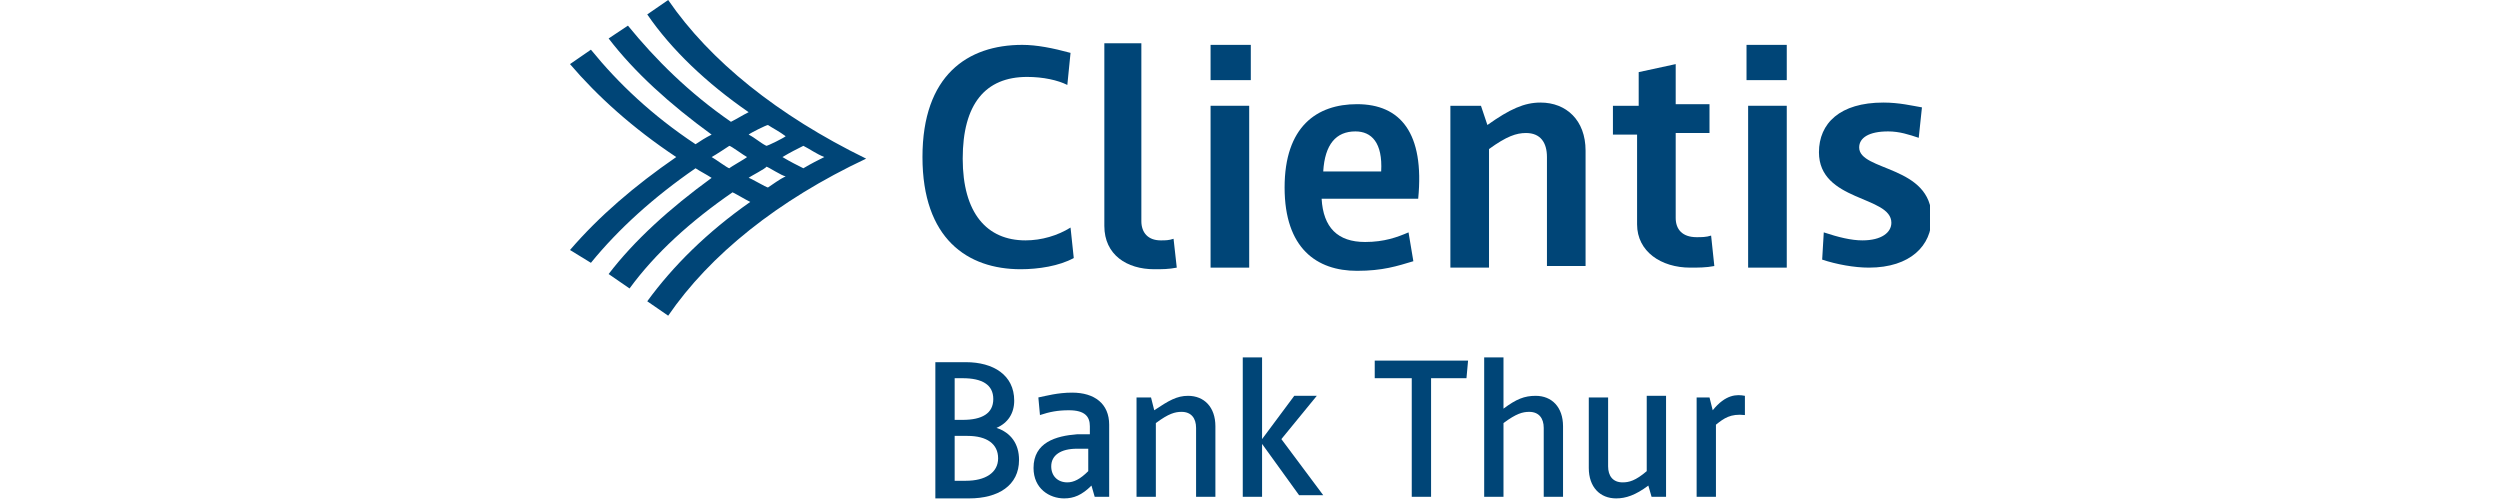 <svg width="250" height="50" viewBox="0 0 250 50" fill="none" xmlns="http://www.w3.org/2000/svg">
<g clip-path="url(#clip0_2002_113)">
<path d="M76.635 16.667C76.796 16.667 78.245 17.628 78.567 17.628C77.923 17.949 77.279 18.43 76.796 18.75C76.635 18.75 75.026 17.788 74.865 17.788C75.026 17.628 76.635 16.827 76.635 16.667ZM72.934 14.583C73.095 14.583 74.382 15.545 74.704 15.705C74.543 15.865 73.095 16.667 72.934 16.827C72.773 16.827 71.485 15.865 71.163 15.705C71.485 15.545 72.934 14.583 72.934 14.583ZM76.796 12.5C77.279 12.82 77.923 13.141 78.567 13.622C78.406 13.782 76.796 14.583 76.635 14.583C75.992 14.263 75.509 13.782 74.865 13.461C75.026 13.301 76.635 12.5 76.796 12.5ZM80.337 14.583C80.981 14.904 81.625 15.385 82.43 15.705C81.786 16.026 81.142 16.346 80.337 16.827C79.694 16.506 79.05 16.186 78.245 15.705C79.05 15.224 79.694 14.904 80.337 14.583ZM66.818 0L64.725 1.442C67.14 4.968 70.68 8.333 74.865 11.218C74.221 11.539 73.739 11.859 73.095 12.18C68.91 9.295 65.53 5.929 62.794 2.564L60.863 3.846C63.438 7.212 66.979 10.417 71.163 13.461C70.519 13.782 70.037 14.103 69.554 14.423C65.208 11.539 61.828 8.333 59.092 4.968L57 6.41C59.736 9.615 63.277 12.82 67.623 15.705C63.438 18.59 59.897 21.635 57 25L59.092 26.282C61.828 22.917 65.369 19.712 69.554 16.827C70.037 17.147 70.68 17.468 71.163 17.788C66.979 20.833 63.438 24.038 60.863 27.404L62.955 28.846C65.53 25.32 69.071 22.115 73.256 19.231C73.899 19.551 74.382 19.872 75.026 20.192C70.68 23.237 67.301 26.603 64.725 30.128L66.818 31.57C71.002 25.481 77.762 20.032 86.614 15.865C77.762 11.539 71.002 6.09 66.818 0Z" fill="#004577"/>
<path d="M107.376 25.801C105.928 26.603 103.835 26.923 102.065 26.923C96.754 26.923 92.247 23.878 92.247 15.705C92.247 7.532 96.754 4.487 102.226 4.487C103.675 4.487 105.284 4.808 107.054 5.288L106.733 8.494C105.767 8.013 104.318 7.692 102.709 7.692C98.524 7.692 96.271 10.417 96.271 15.865C96.271 21.314 98.685 24.038 102.548 24.038C104.157 24.038 105.767 23.558 107.054 22.756L107.376 25.801Z" fill="#004577"/>
<path d="M110.434 4.327H114.136V22.115C114.136 23.237 114.78 24.038 116.067 24.038C116.55 24.038 116.872 24.038 117.355 23.878L117.677 26.763C116.872 26.923 116.228 26.923 115.424 26.923C112.688 26.923 110.434 25.481 110.434 22.596V4.327Z" fill="#004577"/>
<path d="M121.057 4.487H125.08V8.013H121.057V4.487ZM121.057 10.577H124.919V26.763H121.057V10.577Z" fill="#004577"/>
<path d="M141.336 26.122C139.727 26.603 138.278 27.083 135.703 27.083C131.679 27.083 128.46 24.84 128.46 18.75C128.46 12.66 131.679 10.417 135.703 10.417C140.048 10.417 142.463 13.301 141.819 19.872H132.162C132.323 22.756 133.772 24.199 136.508 24.199C138.439 24.199 139.727 23.718 140.853 23.237L141.336 26.122ZM138.117 17.147C138.278 14.263 137.151 13.141 135.542 13.141C133.611 13.141 132.484 14.423 132.323 17.147H138.117Z" fill="#004577"/>
<path d="M145.199 10.577H148.096L148.74 12.5C150.993 10.897 152.441 10.256 154.051 10.256C156.626 10.256 158.557 12.019 158.557 15.064V26.603H154.695V15.705C154.695 14.263 154.051 13.301 152.602 13.301C151.637 13.301 150.671 13.622 148.901 14.904V26.763H145.038V10.577H145.199Z" fill="#004577"/>
<path d="M163.869 13.461H161.293V10.577H163.869V7.212L167.57 6.41V10.417H170.95V13.301H167.57V21.795C167.57 22.917 168.214 23.718 169.663 23.718C170.146 23.718 170.628 23.718 171.111 23.558L171.433 26.603C170.628 26.763 169.824 26.763 169.019 26.763C166.122 26.763 163.708 25.16 163.708 22.436V13.461H163.869Z" fill="#004577"/>
<path d="M174.652 4.487H178.676V8.013H174.652V4.487ZM174.813 10.577H178.676V26.763H174.813V10.577Z" fill="#004577"/>
<path d="M182.377 23.237C183.826 23.718 185.114 24.038 186.24 24.038C188.172 24.038 189.137 23.237 189.137 22.276C189.137 19.551 181.895 20.192 181.895 15.224C181.895 12.34 183.987 10.256 188.333 10.256C189.942 10.256 191.23 10.577 192.195 10.737L191.873 13.782C190.908 13.461 189.942 13.141 188.815 13.141C186.884 13.141 185.918 13.782 185.918 14.744C185.918 17.147 193.161 16.506 193.161 21.795C193.161 24.519 191.069 26.763 186.884 26.763C185.435 26.763 183.665 26.442 182.217 25.962L182.377 23.237Z" fill="#004577"/>
<path d="M93.535 36.218C94.823 36.218 95.627 36.218 96.593 36.218C99.329 36.218 101.421 37.5 101.421 40.064C101.421 41.346 100.778 42.308 99.651 42.788C101.099 43.269 101.904 44.391 101.904 45.994C101.904 48.558 99.812 49.84 96.915 49.84C95.949 49.84 95.144 49.84 93.535 49.84V36.218ZM95.466 41.987C95.466 41.987 95.788 41.987 96.271 41.987C98.202 41.987 99.329 41.346 99.329 39.904C99.329 38.462 98.202 37.821 96.271 37.821C95.949 37.821 95.466 37.821 95.466 37.821V41.987ZM95.466 48.077C95.466 48.077 96.11 48.077 96.593 48.077C98.524 48.077 99.812 47.276 99.812 45.833C99.812 44.391 98.685 43.59 96.754 43.59C96.11 43.59 95.466 43.59 95.466 43.59V48.077Z" fill="#004577"/>
<path d="M109.147 48.558C108.181 49.519 107.376 49.84 106.411 49.84C104.962 49.84 103.353 48.878 103.353 46.795C103.353 44.231 105.606 43.59 107.698 43.429C108.503 43.429 108.986 43.429 108.986 43.429V42.628C108.986 41.667 108.503 41.026 106.893 41.026C105.767 41.026 104.962 41.186 103.996 41.506L103.836 39.744C104.64 39.583 105.767 39.263 107.215 39.263C109.469 39.263 110.917 40.385 110.917 42.468V49.679H109.469L109.147 48.558ZM108.986 44.872C108.986 44.872 108.503 44.872 107.698 44.872C106.089 44.872 105.123 45.513 105.123 46.635C105.123 47.596 105.767 48.237 106.733 48.237C107.376 48.237 108.02 47.917 108.825 47.115V44.872H108.986Z" fill="#004577"/>
<path d="M113.653 39.744H115.102L115.424 41.026C116.872 40.064 117.677 39.583 118.804 39.583C120.413 39.583 121.54 40.705 121.54 42.628V49.679H119.608V42.788C119.608 41.827 119.125 41.186 118.16 41.186C117.516 41.186 116.872 41.346 115.585 42.308V49.679H113.653V39.744Z" fill="#004577"/>
<path d="M124.276 35.737H126.207V43.91L129.426 39.583H131.679L128.138 43.91L132.323 49.519H129.909L126.207 44.391V49.679H124.276V35.737Z" fill="#004577"/>
<path d="M141.014 37.821H137.473V36.058H146.808L146.647 37.821H143.107V49.679H141.175V37.821H141.014Z" fill="#004577"/>
<path d="M148.418 35.737H150.349V40.865C151.637 39.904 152.441 39.583 153.568 39.583C155.177 39.583 156.304 40.705 156.304 42.628V49.679H154.373V42.788C154.373 41.827 153.89 41.186 152.924 41.186C152.28 41.186 151.637 41.346 150.349 42.308V49.679H148.418V35.737Z" fill="#004577"/>
<path d="M158.879 39.744H160.811V46.635C160.811 47.596 161.293 48.237 162.259 48.237C162.903 48.237 163.547 48.077 164.673 47.115V39.583H166.605V49.679H165.156L164.834 48.558C163.547 49.519 162.581 49.84 161.615 49.84C160.006 49.84 158.879 48.718 158.879 46.795V39.744Z" fill="#004577"/>
<path d="M169.502 39.744H170.95L171.272 41.026C172.56 39.423 173.686 39.423 174.491 39.583V41.506C173.043 41.346 172.399 41.827 171.594 42.468V49.679H169.663V39.744H169.502Z" fill="#004577"/>
</g>
<defs>
<clipPath id="clip0_2002_113">
<rect width="136" height="50" fill="white" transform="translate(57)"/>
</clipPath>
</defs>
</svg>
